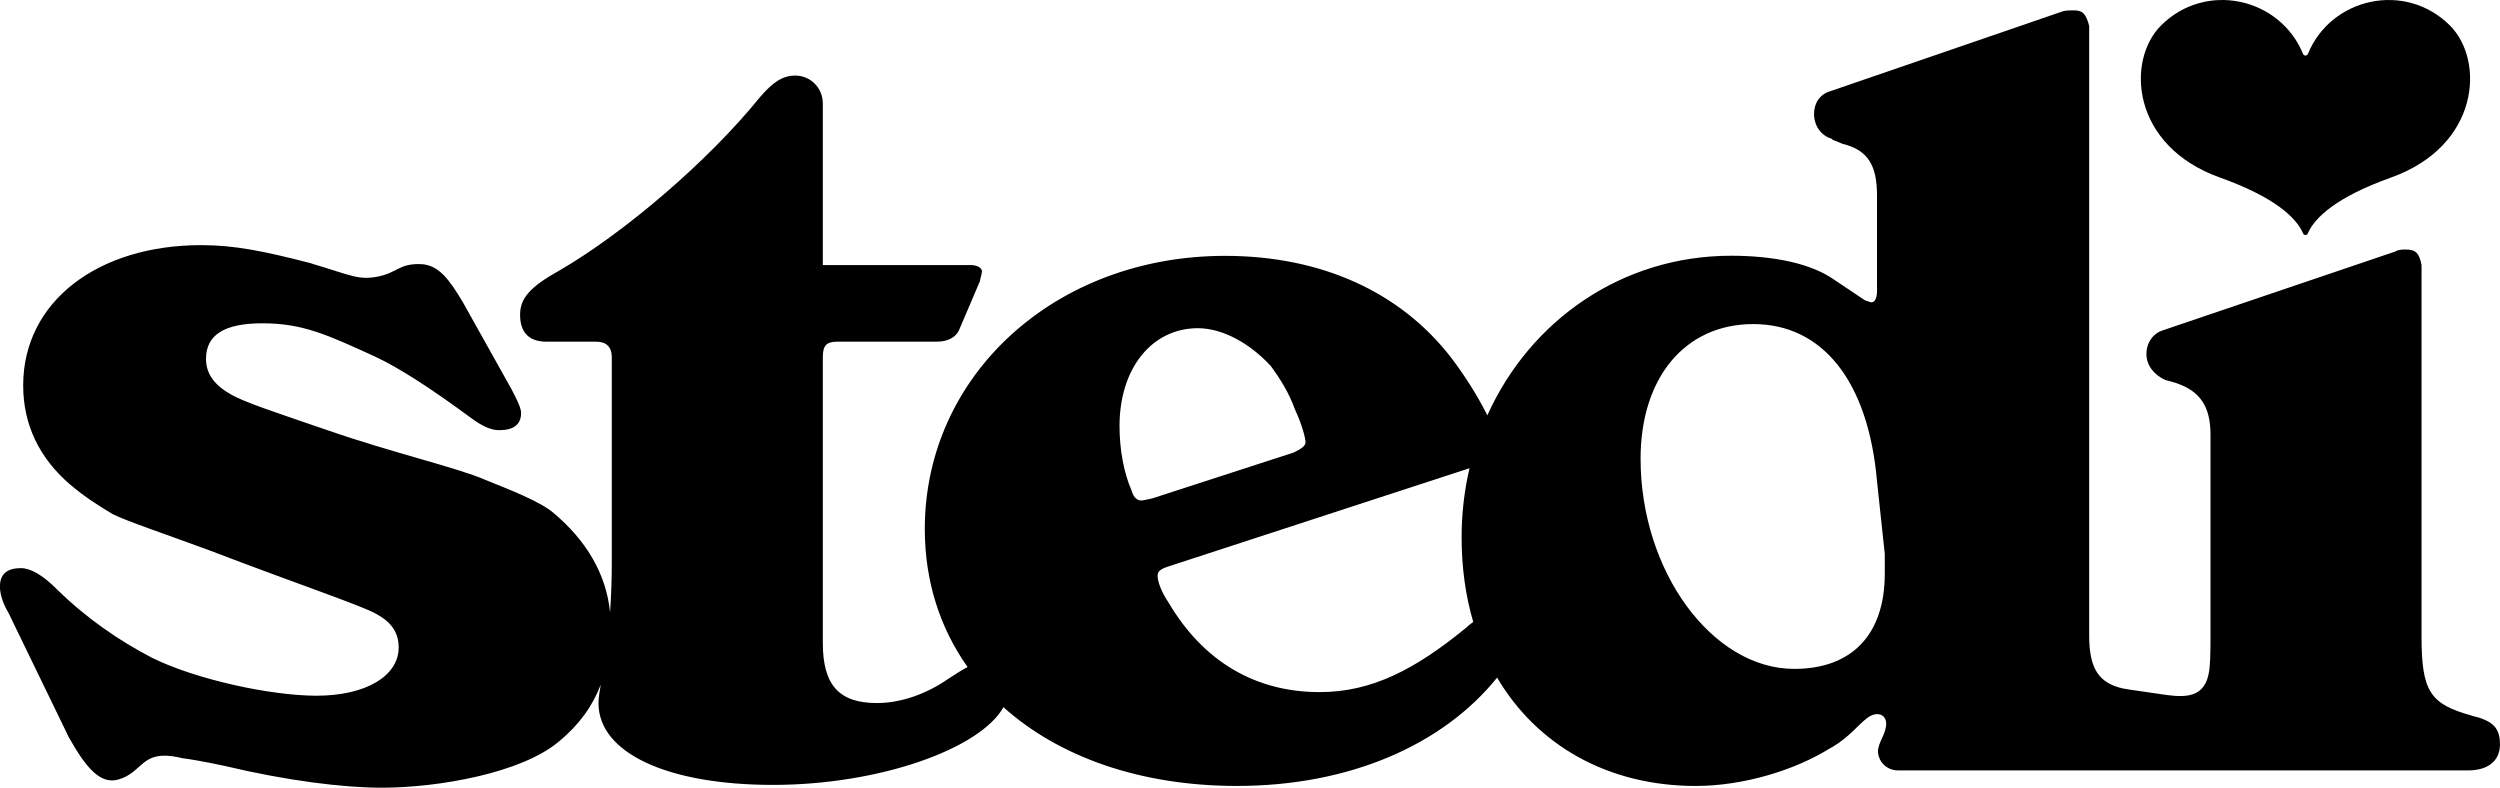 <svg width="146" height="46" viewBox="0 0 146 46" fill="none" xmlns="http://www.w3.org/2000/svg">
<g clip-path="url(#clip0_2105_1857)">
<path d="M144.323 41.784C141.935 41.119 141.418 40.393 141.418 37.189V15.479C141.29 14.813 141.096 14.571 140.515 14.571C140.321 14.571 140.063 14.571 139.87 14.693L126.318 19.288C125.737 19.469 125.351 20.014 125.351 20.679C125.351 21.345 125.802 21.889 126.448 22.191C126.62 22.231 126.835 22.292 127.093 22.372C128.513 22.856 129.093 23.764 129.093 25.396V37.188C129.093 37.717 129.087 38.147 129.073 38.506C129.066 38.58 129.06 38.671 129.054 38.791C128.961 40.678 127.852 40.76 126.551 40.591C125.567 40.436 124.384 40.288 124.008 40.212C122.588 39.909 122.008 39.063 122.008 37.128V1.51C121.814 0.785 121.621 0.604 121.105 0.604C120.846 0.604 120.652 0.604 120.459 0.663L106.908 5.32C106.262 5.501 105.94 6.045 105.94 6.65C105.94 7.316 106.327 7.92 106.972 8.101C106.972 8.162 107.166 8.222 107.617 8.404C109.102 8.766 109.618 9.674 109.618 11.427V16.991C109.618 17.414 109.488 17.656 109.295 17.656C109.231 17.656 109.102 17.596 108.908 17.535L107.102 16.326C105.811 15.419 103.681 14.935 101.1 14.935C94.727 14.935 89.361 18.706 86.862 24.254C86.858 24.245 86.853 24.237 86.849 24.228C86.213 22.978 85.515 21.906 84.752 20.894C81.767 17.025 77.129 14.942 71.54 14.942C61.631 14.942 54.008 21.907 54.008 30.895C54.008 33.954 54.9 36.688 56.508 38.956C56.185 39.122 55.798 39.364 55.344 39.667C54.118 40.514 52.634 41.058 51.215 41.058C49.021 41.058 48.053 40.031 48.053 37.552V20.861C48.053 20.196 48.247 19.954 48.892 19.954H54.7C55.345 19.954 55.861 19.712 56.054 19.169L57.216 16.447C57.281 16.145 57.345 15.963 57.345 15.843C57.345 15.661 57.087 15.48 56.7 15.48H48.053V6.046C48.053 5.14 47.343 4.414 46.44 4.414C45.73 4.414 45.149 4.776 44.375 5.683C41.342 9.433 36.438 13.605 32.695 15.782C30.953 16.751 30.373 17.415 30.373 18.383C30.373 19.411 30.889 19.955 31.921 19.955H34.825C35.406 19.955 35.728 20.257 35.728 20.862V32.895C35.728 33.851 35.693 34.828 35.627 35.77C35.407 33.483 34.199 31.529 32.327 29.956C31.539 29.285 29.807 28.614 28.303 28.009C26.798 27.338 22.777 26.399 19.124 25.123C16.187 24.116 14.107 23.444 13.391 22.975C12.46 22.437 12.031 21.767 12.031 20.961C12.031 19.552 13.105 18.881 15.325 18.881C17.689 18.881 19.115 19.552 21.908 20.827C23.341 21.498 25.203 22.706 27.567 24.452C28.212 24.921 28.713 25.123 29.143 25.123C30.003 25.123 30.432 24.787 30.432 24.116C30.432 23.848 30.217 23.378 29.859 22.706L27.042 17.669C26.261 16.358 25.63 15.457 24.565 15.424C23.302 15.386 23.207 15.921 22.079 16.15C20.951 16.38 20.475 16.07 18.301 15.423C18.243 15.405 18.189 15.387 18.138 15.368C15.367 14.655 13.684 14.316 11.745 14.316C5.727 14.316 1.354 17.605 1.354 22.506C1.354 24.788 2.285 26.736 4.075 28.279C4.935 29.018 5.795 29.555 6.583 30.025C7.371 30.427 9.594 31.166 12.316 32.173C17.402 34.119 21.205 35.395 21.992 35.864C22.852 36.334 23.282 36.939 23.282 37.811C23.282 39.489 21.347 40.63 18.483 40.63C15.832 40.63 11.458 39.691 8.879 38.415C6.945 37.408 5.083 36.133 3.363 34.454C2.503 33.581 1.788 33.179 1.214 33.179C0.426 33.179 -0.004 33.515 -0.004 34.253C-0.004 34.656 0.14 35.193 0.498 35.797L4.019 43.058C5.063 44.916 5.889 45.816 6.915 45.523C8.382 45.103 8.22 43.766 10.42 44.225C10.493 44.24 10.565 44.258 10.632 44.277C11.044 44.326 11.877 44.464 13.105 44.726C16.758 45.599 20.064 46.002 22.286 46.002C25.652 46.002 30.474 45.129 32.623 43.317C33.821 42.34 34.61 41.225 35.084 39.985C35.008 40.422 34.951 40.782 34.951 41.06C34.951 43.963 38.952 45.838 45.146 45.838C51.341 45.838 57.242 43.737 58.602 41.3C61.837 44.2 66.588 45.899 72.236 45.899C78.829 45.899 84.276 43.494 87.431 39.572C89.764 43.525 93.902 45.9 99.033 45.9C101.773 45.9 104.788 45 106.863 43.705C106.905 43.685 106.945 43.666 106.993 43.638C108.045 43.011 108.501 42.332 109.073 41.911C109.643 41.491 110.255 41.736 110.141 42.439C110.035 43.085 109.551 43.532 109.704 44.111C109.705 44.118 109.707 44.125 109.709 44.132C109.712 44.143 109.716 44.155 109.72 44.167C109.847 44.64 110.299 44.993 110.842 44.993H144.126C145.352 44.993 145.997 44.389 145.997 43.482C145.997 42.514 145.61 42.09 144.32 41.788L144.323 41.784ZM66.651 29.228C66.46 29.228 66.206 29.109 66.079 28.633C65.634 27.621 65.38 26.252 65.38 24.883C65.38 21.489 67.286 19.167 69.954 19.167C71.415 19.167 73.002 20.06 74.21 21.37C74.782 22.144 75.29 22.977 75.608 23.87C76.052 24.823 76.243 25.597 76.243 25.835C76.243 26.014 76.052 26.192 75.544 26.43L67.286 29.109C66.968 29.168 66.778 29.228 66.651 29.228ZM85.563 36.708C82.641 39.089 80.117 40.419 77.068 40.419C73.32 40.419 70.271 38.634 68.239 35.182C67.794 34.526 67.604 33.931 67.604 33.633C67.604 33.335 67.794 33.217 68.366 33.038L85.82 27.344C85.518 28.633 85.358 29.985 85.358 31.383C85.358 33.155 85.593 34.81 86.037 36.322C85.888 36.425 85.73 36.552 85.563 36.709L85.563 36.708ZM110.071 33.5C110.071 37.007 108.201 39.063 104.78 39.063C100.005 39.063 95.81 33.378 95.81 26.787C95.81 22.071 98.392 18.926 102.392 18.926C106.392 18.926 109.103 22.191 109.619 28.118L110.071 32.351V33.5Z" fill="black"/>
<path d="M129.654 10.373C132.78 11.489 134.098 12.685 134.498 13.626C134.518 13.682 134.573 13.723 134.639 13.723C134.705 13.723 134.76 13.682 134.78 13.626C135.18 12.685 136.498 11.489 139.624 10.373C144.832 8.515 145.115 3.528 143.076 1.489C140.477 -1.109 136.129 -0.151 134.778 3.156C134.755 3.207 134.702 3.244 134.64 3.244C134.575 3.244 134.519 3.204 134.498 3.147C133.143 -0.153 128.8 -1.107 126.204 1.489C124.164 3.528 124.446 8.515 129.655 10.373H129.654Z" fill="black"/>
</g>
<defs>
<clipPath id="clip0_2105_1857">
<rect width="146" height="46" fill="white"/>
</clipPath>
</defs>
</svg>
